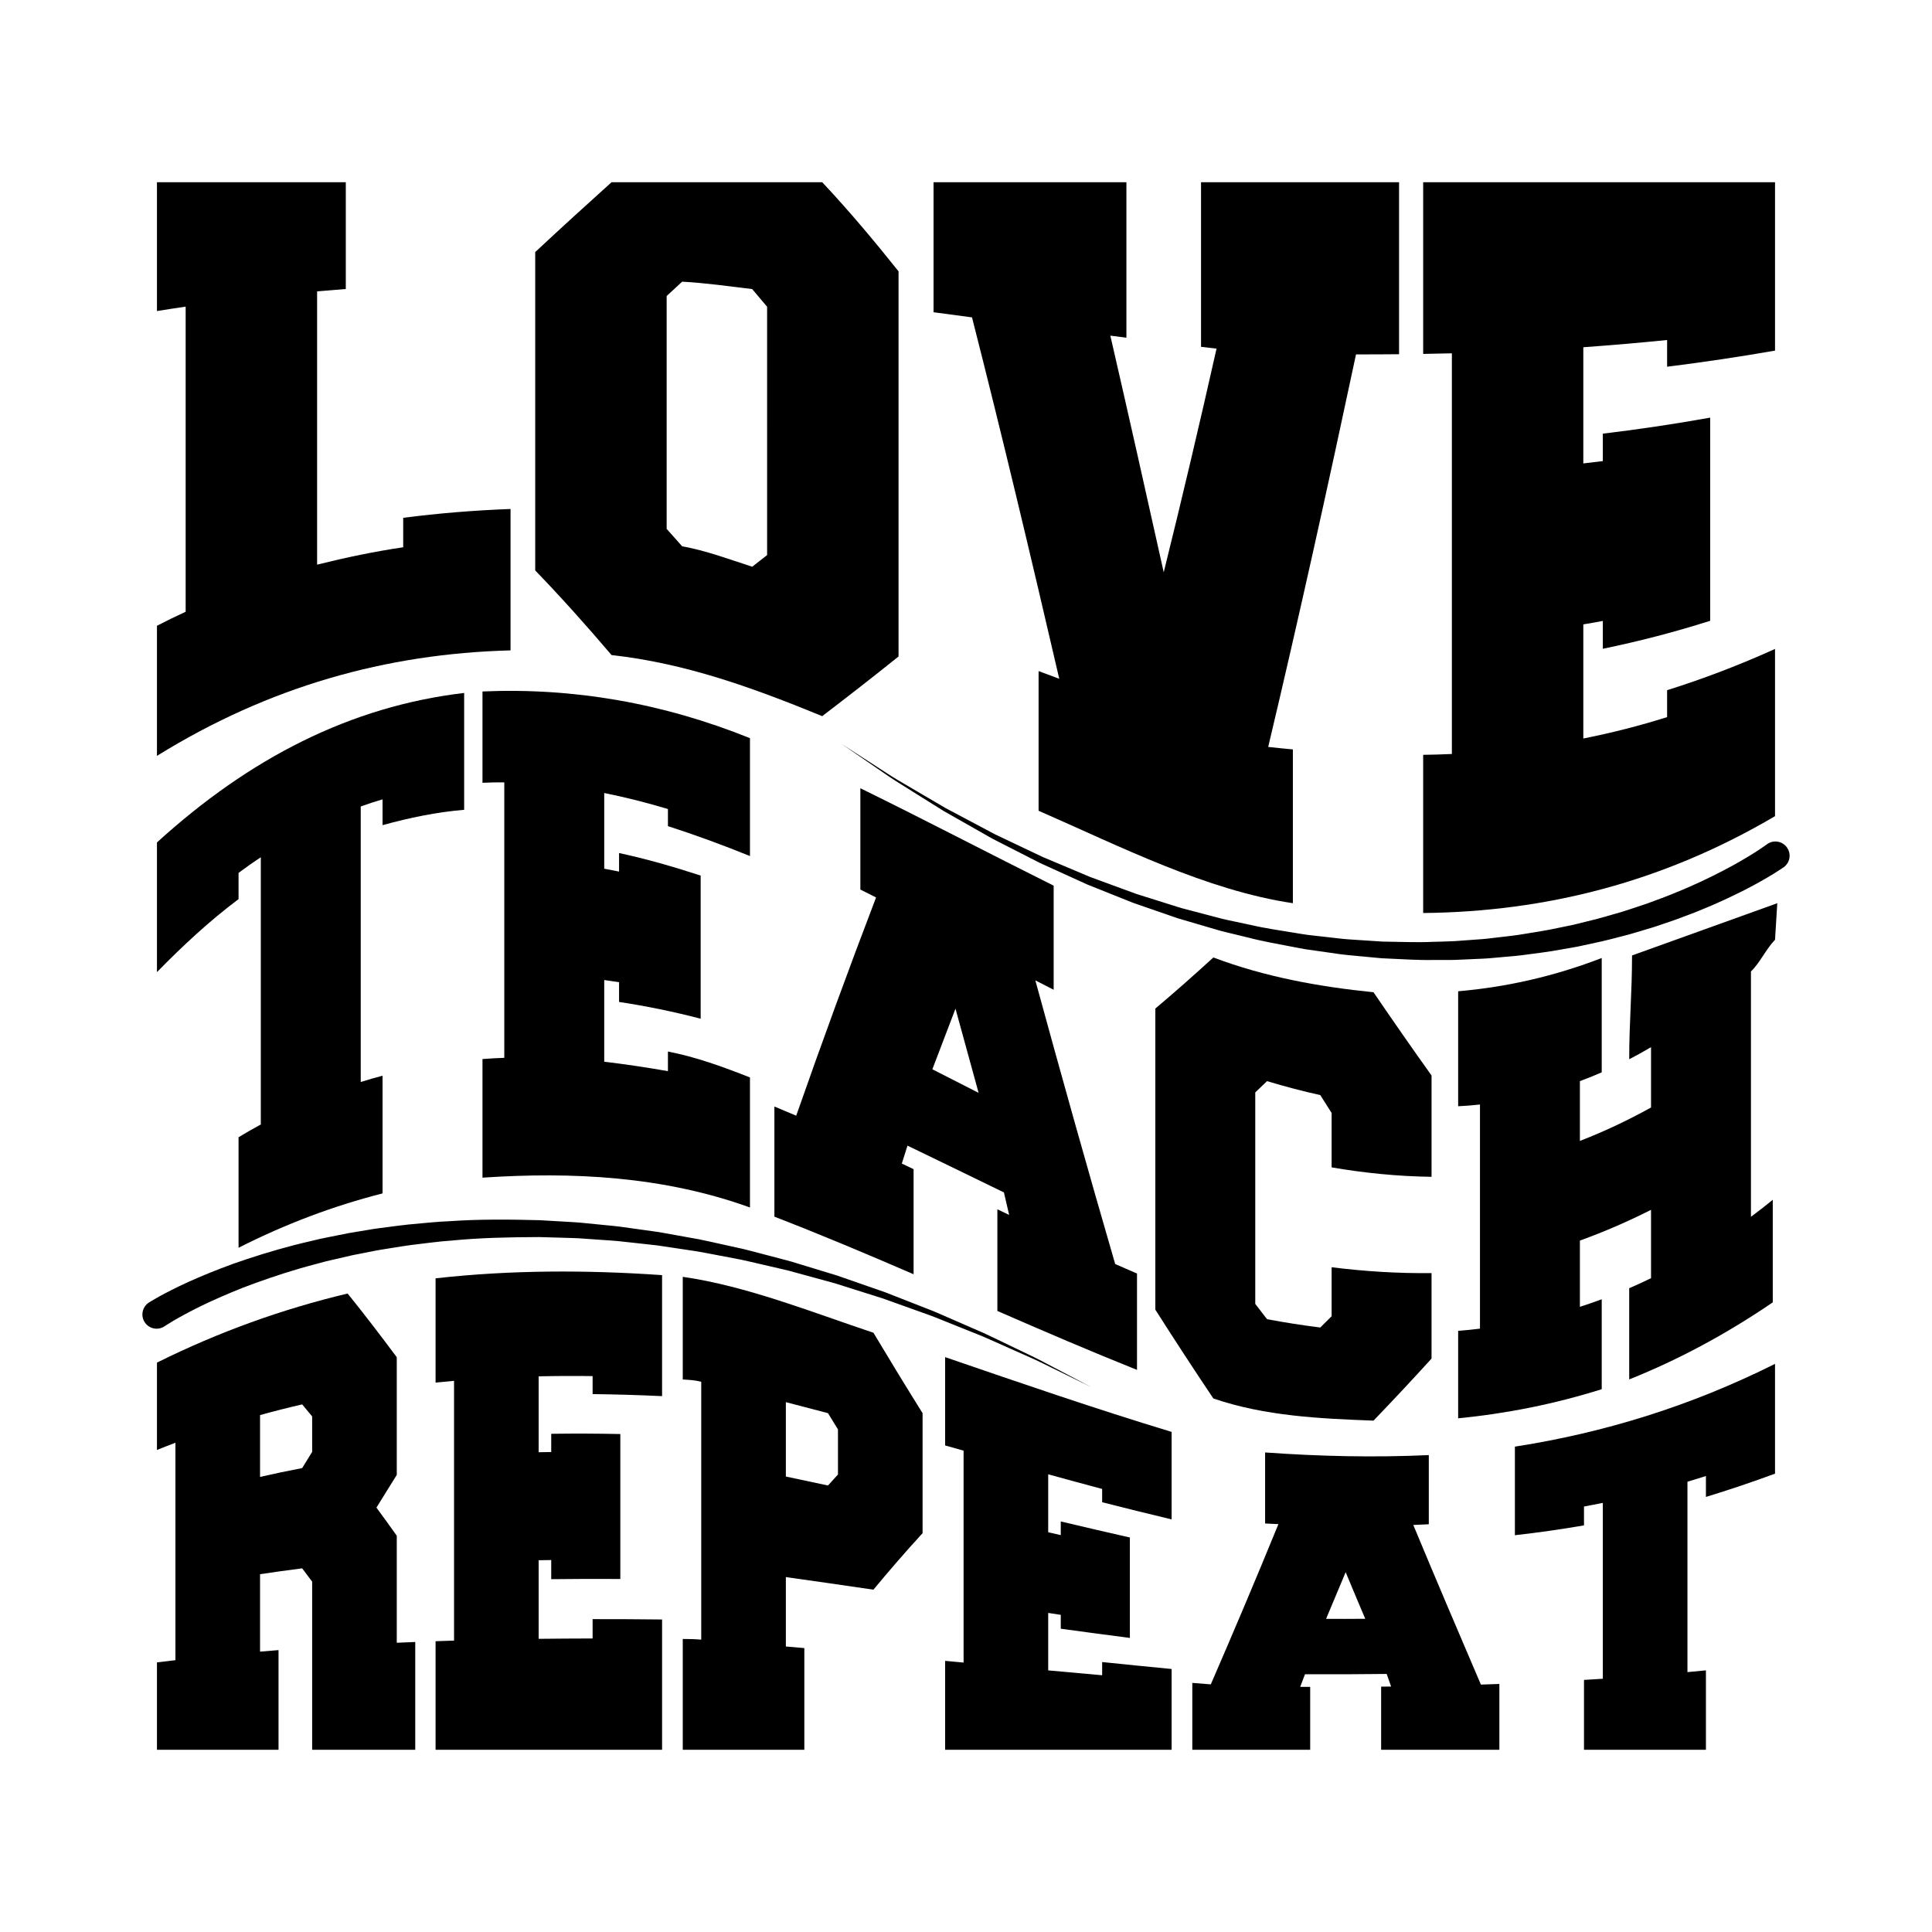 <svg xmlns="http://www.w3.org/2000/svg" xmlns:xlink="http://www.w3.org/1999/xlink" id="Layer_1" x="0px" y="0px" width="1000px" height="1000px" viewBox="0 0 1000 1000" xml:space="preserve"><g> <g> <g> <g> <path d="M208.695,268.019c0,6.081,0,9.131,0,15.25c-14.967,2.196-29.787,5.312-44.565,8.99 c-0.005-47.152,0.002-94.306,0-141.458c5.943-0.521,8.913-0.763,14.855-1.215c0-18.422,0-36.843,0-55.265 c-32.581,0.003-65.163,0.001-97.744,0.001c0,22.227,0,44.455,0,66.682c5.942-0.958,8.913-1.417,14.854-2.29 c0,52.645,0,105.289,0,157.933c-5.942,2.754-8.913,4.203-14.854,7.25c0.002,22.447,0,44.894,0,67.34 c57.838-35.845,118.642-52.924,183.012-54.598c-0.001-24.397,0-48.794,0-73.191C245.666,264.14,227.192,265.625,208.695,268.019 z"></path> <path d="M316.54,94.321c-13.253,11.915-26.433,23.945-39.514,36.157c-0.002,54.924-0.002,109.849,0,164.776 c13.565,14.053,26.671,28.729,39.514,43.811c38.188,4.236,72.685,16.719,109.033,31.611 c13.256-10.132,26.445-20.376,39.512-30.885c0-66.45,0.001-132.9,0.001-199.349c-12.742-15.96-25.77-31.507-39.513-46.12 C389.229,94.321,352.884,94.321,316.54,94.321z M397.054,287.313c-3.091,2.423-4.633,3.628-7.723,6.033 c-11.938-3.894-24.018-8.383-36.248-10.579c-3.208-3.659-4.814-5.461-8.022-9.024c0.002-40.176,0-80.349,0-120.523 c3.208-2.976,4.813-4.458,8.021-7.423c12.101,0.642,24.191,2.393,36.246,3.824c3.09,3.602,4.634,5.431,7.725,9.152 C397.054,201.619,397.058,244.466,397.054,287.313z"></path> <path d="M621.652,179.515c3.21,0.377,4.816,0.563,8.025,0.935c-8.706,38.74-17.805,77.328-27.334,115.762 c-9.093-40.869-18.253-81.713-27.632-122.481c3.329,0.426,4.991,0.638,8.319,1.058c-0.001-26.824,0-53.645,0-80.467 c-33.275,0-66.549,0-99.825,0c0,22.432,0,44.864,0,67.296c7.963,1.063,11.945,1.595,19.907,2.661 c15.821,62.062,30.661,124.493,45.156,187.058c-4.278-1.583-6.414-2.382-10.694-3.979c0,24.096-0.002,48.191,0,72.288 c42.528,18.604,86.718,41.163,131.615,47.852c-0.003-26.532,0-53.066,0-79.6c-5.11-0.472-7.664-0.731-12.774-1.286 c16.016-67.418,30.981-135.21,45.453-203.172c7.428,0.01,14.857-0.022,22.283-0.094c0-29.673,0-59.349,0-89.022 c-34.167,0-68.333,0-102.5,0C621.652,122.719,621.652,151.117,621.652,179.515z"></path> <path d="M918.751,181.478c0-29.053,0-58.104,0-87.157c-60.71,0-121.415,0-182.12,0c0,29.62,0,59.241,0,88.861 c5.94-0.096,8.912-0.158,14.855-0.305c0,69.128,0,138.255,0,207.384c-5.943,0.261-8.915,0.347-14.855,0.438 c-0.009,27.292-0.006,54.582-0.003,81.875c63.748-0.646,124.282-16.077,182.123-50.129c0-28.853,0-57.703,0-86.554 c-18.376,8.313-36.905,15.393-55.856,21.349c0,5.579,0,8.364,0,13.933c-14.316,4.508-28.796,8.192-43.374,11.072 c0-19.688,0-39.376,0-59.065c4.039-0.669,6.06-1.026,10.101-1.78c0,5.77,0,8.65,0,14.406 c18.716-3.853,37.172-8.649,55.559-14.48c0-35.053,0-70.105,0-105.158c-18.479,3.316-36.979,6.067-55.559,8.296 c0,5.687,0,8.524,0,14.196c-4.041,0.51-6.062,0.75-10.101,1.208c0-20.044,0-40.088,0-60.131 c14.472-1.057,28.925-2.299,43.374-3.744c0,5.535,0,8.298,0,13.824C881.564,187.483,900.171,184.719,918.751,181.478z"></path> </g> <g> <path d="M81.241,503.16c13.452-13.739,27.319-26.618,42.236-37.776c0-5.891,0-8.368,0-13.575 c4.607-3.418,6.911-5.038,11.519-8.11c0,46.111,0.003,92.22-0.001,138.332c-4.607,2.511-6.91,3.828-11.517,6.602 c-0.003,19.069-0.001,38.137,0,57.208c24.263-12.297,48.89-21.592,74.533-28.136c-0.001-20.304,0-40.609,0-60.914 c-4.517,1.196-6.777,1.845-11.294,3.25c-0.002-47.537-0.001-95.074-0.001-142.611c4.517-1.613,6.776-2.347,11.294-3.683 c0,4.945,0,7.2,0,13.348c13.965-3.849,27.955-6.739,42.236-7.943c0-20.162,0-40.322,0-60.482 c-58.994,6.946-111.179,33.838-159.004,77.385C81.241,458.421,81.241,480.791,81.241,503.16z"></path> <path d="M249.729,357.902c0,15.755,0,31.512,0,47.267c4.518-0.197,6.776-0.238,11.293-0.215c0,47.525,0,95.05,0,142.574 c-4.518,0.172-6.775,0.298-11.293,0.633c-0.001,20.464,0,40.925,0,61.388c46.539-3.085,93.561-0.767,138.451,15.448 c-0.003-22.438,0.002-44.876,0-67.313c-14.116-5.547-27.823-10.568-42.461-13.411c0,4.049,0.001,6.081,0.001,10.151 c-10.978-1.926-21.943-3.563-32.977-4.889c0.003-14.09,0.001-28.183,0-42.272c3.072,0.421,4.607,0.648,7.679,1.136 c0,4.074,0,6.115,0,10.209c14.177,2.143,28.259,5.026,42.237,8.678c-0.001-24.696-0.001-49.39,0-74.086 c-13.966-4.563-28.008-8.612-42.237-11.671c0,3.83,0,5.749,0,9.596c-3.072-0.633-4.605-0.932-7.678-1.491 c-0.001-13.057,0-26.115,0-39.172c11.072,2.216,22.07,5.021,32.975,8.289c0,3.536,0,5.309,0,8.864 c14.303,4.588,28.412,9.785,42.461,15.47c0-20.335,0-40.672,0-61.007C343.275,363.96,296.913,355.849,249.729,357.902z"></path> <path d="M577.219,654.261c-14.176-48.76-27.91-97.724-41.33-146.82c3.795,1.956,5.693,2.929,9.486,4.859 c0-17.959,0-35.918,0-53.877c-33.403-16.656-66.577-34.02-100.055-50.434c0,17.481,0,34.963,0,52.445 c3.254,1.622,4.878,2.439,8.133,4.085c-14.291,37.357-28.051,75.026-41.334,112.965c-4.518-1.934-6.775-2.885-11.292-4.752 c0,19.004-0.003,38.008,0,57.013c24.171,9.365,48.14,19.447,72.049,29.805c0-18.13-0.001-36.26,0.003-54.388 c-2.442-1.158-3.662-1.739-6.1-2.894c1.173-3.73,1.759-5.586,2.935-9.293c16.655,8.021,33.279,16.148,49.913,24.227 c1.085,4.668,1.63,7,2.715,11.65c-2.442-1.166-3.662-1.755-6.102-2.921c-0.006,17.538-0.003,35.076-0.002,52.617 c24.008,10.492,48.057,20.805,72.276,30.508c-0.004-16.623-0.004-33.245-0.003-49.868 C583.995,657.244,581.736,656.256,577.219,654.261z M482.588,553.459c3.967-10.471,7.963-20.923,11.97-31.367 c3.98,14.523,7.97,29.045,11.966,43.561C498.548,561.584,490.57,557.518,482.588,553.459z"></path> <path d="M689.243,655.923c0,8.453,0,16.906,0,25.356c-2.349,2.347-3.523,3.514-5.873,5.838 c-9.209-1.148-18.396-2.589-27.551-4.304c-2.439-3.135-3.658-4.712-6.101-7.923c0-36.483,0-72.967,0-109.449 c2.442-2.289,3.661-3.46,6.101-5.845c9.124,2.758,18.312,5.178,27.551,7.219c2.35,3.711,3.524,5.565,5.873,9.256 c0,9.39,0,18.778,0,28.169c17.226,2.94,34.336,4.64,51.722,4.879c0-17.484,0-34.968,0-52.453 c-10.163-14.2-20.155-28.572-30.038-43.081c-27.995-2.827-55.957-7.84-82.896-17.997c-9.891,9.036-19.867,17.895-30.034,26.436 c0,51.949-0.005,103.898,0,155.85c9.853,15.494,19.85,30.819,30.033,45.973c26.739,9.158,55.294,10.425,82.896,11.469 c10.131-10.541,20.143-21.23,30.038-32.12c0.008-14.747,0.002-29.492,0.002-44.24 C723.633,659.151,706.49,658.082,689.243,655.923z"></path> <path d="M918.751,486.431l1.169-18.935l-75.179,27.046c0,19.57-1.464,34.142-1.464,53.713c4.516-2.346,6.775-3.595,11.293-6.254 c0,10.415,0,20.829,0,31.243c-12.076,6.685-24.212,12.409-36.817,17.305c0-10.32,0-20.64,0-30.959 c4.517-1.677,6.778-2.584,11.296-4.547c0-19.729,0-39.454,0-59.181c-24.402,9.414-48.857,14.99-74.31,17.229 c0,19.837,0,39.669,0,59.501c4.517-0.241,6.775-0.421,11.294-0.896c0,38.67,0.009,77.336,0,116.004 c-4.519,0.548-6.777,0.78-11.294,1.148c-0.003,15.093,0.003,30.179-0.001,45.267c25.186-2.478,49.791-7.369,74.311-15.066 c0-15.52,0-31.038,0-46.557c-4.518,1.671-6.779,2.453-11.296,3.903c0-11.426,0-22.853,0-34.277 c12.54-4.535,24.706-9.804,36.817-15.913c0,11.79,0,23.579,0,35.369c-4.518,2.197-6.777,3.238-11.293,5.201 c0,15.734,0,31.469,0,47.206c25.894-10.354,50.407-23.609,74.306-39.879c0-17.693,0-35.39,0-53.083 c-4.519,3.657-6.775,5.418-11.294,8.797c0-42.339,0-84.678,0-127.017C910.808,498.576,914.232,491.025,918.751,486.431z"></path> </g> <g> <path d="M205.367,794.885c-4.208-5.903-6.312-8.81-10.52-14.548c4.208-6.761,6.312-10.151,10.52-16.932 c0.002-20.303,0-40.607,0-60.911c-8.333-11.172-16.755-22.219-25.437-32.969c-33.889,8.072-66.611,19.839-98.689,35.761 c0,15.07,0,30.145,0,45.215c3.825-1.54,5.735-2.288,9.561-3.739c0,37.516,0,75.027,0,112.539 c-3.826,0.445-5.736,0.67-9.561,1.141c0,15.078,0,30.159,0,45.239c20.975,0,41.948,0,62.923,0c0-17.197,0.001-34.395,0-51.593 c-3.825,0.307-5.737,0.466-9.563,0.797c0-13.359-0.001-26.72,0-40.079c7.259-1.1,14.529-2.105,21.804-3.031 c2.065,2.73,3.097,4.107,5.164,6.891c0,29.005,0,58.011,0,87.016c17.786,0,35.573,0,53.36,0 c0.001-18.601-0.001-37.197,0.001-55.796c-3.826,0.154-5.736,0.235-9.562,0.408 C205.367,831.823,205.367,813.354,205.367,794.885z M161.569,751.491c-2.066,3.357-3.1,5.036-5.165,8.379 c-7.285,1.396-14.555,2.915-21.803,4.583c0-10.671,0-21.344,0-32.017c7.241-2.005,14.509-3.848,21.803-5.52 c2.065,2.461,3.099,3.699,5.165,6.219C161.569,740.468,161.569,744.14,161.569,751.491z"></path> <path d="M306.733,848.07c-9.308,0.015-18.616,0.076-27.925,0.184c0.001-13.56,0.001-27.12,0-40.681 c2.602-0.046,3.903-0.067,6.504-0.102c0,3.958,0,5.939,0,9.908c11.921-0.158,23.843-0.173,35.764-0.103 c0-25.006,0.004-50.011,0-75.02c-11.919-0.249-23.842-0.301-35.762-0.123c0,3.765,0,5.651,0,9.426 c-2.601,0.04-3.903,0.062-6.504,0.118c-0.001-13.097-0.001-26.194-0.002-39.289c9.307-0.209,18.617-0.248,27.925-0.122 c0,3.72,0.001,5.584,0.001,9.314c11.988,0.133,23.975,0.495,35.955,1.058c0-20.879-0.004-41.76,0-62.638 c-39.167-2.707-78.148-2.711-117.239,1.659c0,17.984-0.002,35.968,0,53.953c3.826-0.389,5.737-0.565,9.563-0.897 c0,44.817-0.001,89.637,0.001,134.455c-3.826,0.116-5.737,0.182-9.563,0.314c-0.001,18.73,0,37.462,0,56.194 c39.081,0,78.16,0,117.241,0c0-22.478-0.002-44.956,0.001-67.434c-11.985-0.143-23.971-0.197-35.958-0.186 C306.732,842.059,306.733,844.06,306.733,848.07z"></path> <path d="M353.398,660.881c-0.003,17.715-0.001,35.431-0.001,53.146c3.825,0.23,5.737,0.288,9.562,1.149 c0.005,44.496-0.004,88.993,0.002,133.489c-3.825-0.293-5.739-0.295-9.563-0.342c0,19.119,0,38.237,0,57.356 c20.975,0,41.949,0,62.924,0c0.002-17.543-0.002-35.086,0.001-52.629c-3.826-0.333-5.738-0.498-9.564-0.826 c0-11.973,0.002-23.945,0.001-35.92c15.115,2.11,30.223,4.288,45.326,6.514c8.277-10.022,16.759-19.777,25.438-29.251 c0.003-20.702,0.003-41.404,0-62.104c-8.601-13.76-17.073-27.643-25.438-41.629 C419.855,679.075,386.586,665.676,353.398,660.881z M428.562,768.896c-7.264-1.575-14.531-3.129-21.803-4.646 c0.002-12.834,0-25.665,0-38.499c7.274,1.864,14.542,3.763,21.804,5.699c2.066,3.384,3.1,5.067,5.166,8.425 c0,9.299,0.001,13.965,0.001,23.315C431.664,765.45,430.627,766.589,428.562,768.896z"></path> <path d="M489.191,748.163c3.824,1.076,5.736,1.614,9.562,2.69c0,36.563,0,73.129,0,109.691 c-3.825-0.356-5.737-0.532-9.562-0.888c0,15.341,0,30.683,0,46.023c39.079,0,78.159,0,117.239,0c0-13.938-0.001-27.873,0-41.811 c-11.987-1.157-23.973-2.356-35.955-3.599c0,2.739,0.002,4.104,0.002,6.836c-9.309-0.825-18.618-1.663-27.926-2.513 c0-9.914-0.001-19.827,0-29.742c2.603,0.394,3.901,0.591,6.502,0.983c0,2.88,0,4.314,0,7.189 c11.918,1.632,23.841,3.221,35.766,4.773c0.002-17.33-0.001-34.658,0.002-51.988c-11.93-2.713-23.853-5.481-35.765-8.306 c0,2.83,0,4.241,0,7.067c-2.603-0.586-3.902-0.881-6.505-1.473c0-9.998,0-19.997,0-29.997 c9.301,2.567,18.608,5.098,27.922,7.578c0,2.754,0,4.131,0,6.877c11.975,3.044,23.957,6.008,35.958,8.88 c0.001-15.096-0.002-30.192,0-45.287c-39.293-11.896-78.258-25.313-117.24-38.698 C489.191,717.689,489.191,732.927,489.191,748.163z"></path> <path d="M731.512,789.312c3.214-0.122,4.82-0.194,8.032-0.354c0-11.935,0-23.869,0-35.804 c-28.286,1.3-56.472,0.652-84.727-1.364c0,12.256,0.003,24.511,0,36.766c2.754,0.143,4.134,0.208,6.888,0.332 c-11.387,27.852-23.068,55.454-34.998,82.943c-3.826-0.303-5.741-0.452-9.566-0.763c0,11.538,0,23.074,0,34.612 c20.337,0,40.674,0,61.01,0c0-10.852,0-21.702,0-32.553c-2.064-0.007-3.098-0.011-5.164-0.019 c0.993-2.604,1.491-3.91,2.486-6.527c14.089,0.067,28.18,0.027,42.269-0.152c0.918,2.613,1.377,3.916,2.296,6.516 c-2.065,0.023-3.1,0.036-5.164,0.058c0,10.893,0,21.784,0,32.678c20.4,0,40.803,0,61.201,0c0-11.354,0-22.713,0-34.068 c-3.824,0.141-5.736,0.207-9.563,0.329C754.741,844.467,743.01,816.968,731.512,789.312z M686.376,837.924 c3.401-8.042,6.78-16.101,10.135-24.175c3.346,8.064,6.722,16.111,10.137,24.131 C699.891,837.941,693.134,837.953,686.376,837.924z"></path> <path d="M784.107,748.779c0,15.284,0.003,30.564-0.001,45.85c11.952-1.352,23.88-3.041,35.767-5.095c0-3.894,0-5.842,0-9.747 c3.902-0.724,5.85-1.1,9.751-1.897c0,30.342,0,60.684,0,91.025c-3.901,0.253-5.849,0.377-9.751,0.608 c0,12.053-0.006,24.105,0,36.157c21.037,0,42.074,0,63.112,0c-0.003-13.703,0-27.405,0-41.108 c-3.824,0.377-5.738,0.557-9.563,0.91c0-32.85,0-65.701,0-98.552c3.824-1.14,5.738-1.73,9.563-2.953c0,4.336,0,6.504,0,10.835 c12.007-3.669,23.907-7.68,35.766-12.042c0-18.943,0-37.884,0-56.827C875.256,727.687,830.551,741.555,784.107,748.779z"></path> </g> </g> </g> <path d="M77.234,674.086c0,0,0.451-0.276,1.327-0.81c0.957-0.591,2.227-1.299,3.931-2.263c3.389-1.864,8.381-4.433,14.824-7.406 c6.458-2.928,14.393-6.195,23.614-9.555c9.255-3.252,19.795-6.586,31.438-9.619c2.908-0.761,5.906-1.424,8.945-2.161 c1.521-0.36,3.056-0.727,4.604-1.094c1.56-0.316,3.132-0.637,4.719-0.96c3.175-0.633,6.396-1.314,9.678-1.935 c3.294-0.547,6.639-1.104,10.03-1.668c3.382-0.612,6.84-1.03,10.334-1.482c3.497-0.429,7.023-0.973,10.611-1.316 c7.179-0.638,14.493-1.475,21.971-1.769c14.929-1.03,30.388-0.885,46.048-0.483c3.911,0.227,7.837,0.455,11.774,0.682 c3.934,0.268,7.889,0.383,11.826,0.844c3.94,0.392,7.888,0.783,11.839,1.174c1.974,0.211,3.955,0.356,5.924,0.623l5.902,0.82 c3.934,0.547,7.867,1.094,11.796,1.642c0.981,0.142,1.965,0.259,2.943,0.423l2.925,0.524l5.843,1.051 c3.89,0.698,7.771,1.397,11.643,2.093c3.858,0.753,7.673,1.666,11.488,2.487c3.811,0.842,7.606,1.68,11.382,2.515 c3.76,0.899,7.467,1.934,11.169,2.889c3.696,0.971,7.371,1.935,11.018,2.894c1.832,0.452,3.629,1,5.417,1.555 c1.79,0.546,3.573,1.089,5.348,1.631c3.55,1.083,7.07,2.156,10.557,3.22c1.742,0.533,3.477,1.062,5.202,1.589 c1.704,0.594,3.4,1.182,5.086,1.769c6.741,2.347,13.339,4.643,19.758,6.876c6.329,2.479,12.484,4.889,18.438,7.22 c2.964,1.192,5.924,2.251,8.746,3.497c2.827,1.231,5.601,2.44,8.318,3.625c5.432,2.366,10.637,4.636,15.587,6.793 c4.895,2.283,9.491,4.544,13.834,6.615c4.337,2.084,8.395,4.036,12.146,5.839c3.747,1.814,7.087,3.687,10.157,5.267 c12.219,6.431,19.2,10.106,19.2,10.106s-7.085-3.47-19.484-9.541c-3.112-1.489-6.497-3.26-10.292-4.962 c-3.799-1.691-7.907-3.521-12.296-5.476c-4.395-1.941-9.044-4.063-13.991-6.198c-4.998-2.006-10.254-4.117-15.738-6.319 c-2.741-1.101-5.54-2.226-8.39-3.369c-2.846-1.159-5.828-2.127-8.814-3.228c-5.992-2.148-12.187-4.368-18.555-6.65 c-6.45-2.035-13.075-4.127-19.846-6.265c-1.691-0.533-3.393-1.069-5.103-1.61c-1.73-0.472-3.467-0.949-5.214-1.427 c-3.492-0.956-7.018-1.919-10.573-2.892c-1.777-0.485-3.561-0.973-5.353-1.463c-1.789-0.499-3.585-0.989-5.416-1.385 c-3.645-0.844-7.315-1.694-11.007-2.551c-3.697-0.837-7.396-1.758-11.146-2.541c-3.762-0.715-7.544-1.437-11.34-2.158 c-3.798-0.702-7.596-1.496-11.432-2.13c-3.845-0.576-7.702-1.152-11.565-1.73l-5.799-0.87l-2.902-0.434 c-0.969-0.134-1.945-0.221-2.917-0.333c-3.892-0.427-7.787-0.854-11.683-1.28l-5.84-0.639c-1.946-0.207-3.904-0.292-5.854-0.443 c-3.902-0.272-7.8-0.544-11.69-0.814c-3.885-0.344-7.781-0.342-11.655-0.492c-3.875-0.112-7.737-0.223-11.585-0.335 c-15.392,0.059-30.539,0.354-45.104,1.789c-7.3,0.499-14.419,1.529-21.402,2.352c-3.489,0.435-6.91,1.069-10.304,1.585 c-3.392,0.54-6.746,1.041-10.018,1.736c-3.28,0.645-6.516,1.279-9.704,1.905c-3.171,0.694-6.278,1.449-9.341,2.152 c-1.53,0.357-3.045,0.711-4.549,1.063c-1.49,0.399-2.967,0.797-4.431,1.191c-2.922,0.799-5.806,1.523-8.597,2.343 c-11.176,3.263-21.238,6.773-30.033,10.151c-8.752,3.483-16.233,6.822-22.269,9.773c-6.01,2.991-10.597,5.525-13.639,7.314 c-1.487,0.902-2.674,1.611-3.331,2.044c-0.741,0.483-1.125,0.732-1.125,0.732l-0.167,0.108c-3.406,2.217-7.964,1.25-10.179-2.155 c-2.216-3.407-1.25-7.964,2.156-10.179C77.107,674.165,77.185,674.116,77.234,674.086z"></path> <path d="M923.056,448.996c0,0-0.445,0.3-1.307,0.882c-0.937,0.641-2.216,1.439-3.897,2.495c-3.374,2.047-8.325,4.953-14.776,8.254 c-6.471,3.25-14.381,7.065-23.702,10.782c-2.303,0.999-4.748,1.847-7.232,2.803c-2.495,0.931-5.04,1.942-7.714,2.804 c-2.659,0.9-5.388,1.821-8.181,2.765c-2.821,0.848-5.707,1.715-8.655,2.599c-1.478,0.431-2.957,0.906-4.475,1.311 c-1.519,0.393-3.053,0.79-4.602,1.19c-3.103,0.773-6.236,1.673-9.475,2.38c-3.235,0.703-6.527,1.418-9.868,2.144 c-0.836,0.181-1.674,0.363-2.516,0.546c-0.848,0.148-1.7,0.298-2.553,0.448c-1.709,0.3-3.43,0.601-5.161,0.905 c-6.907,1.342-14.089,2.15-21.396,3.142c-3.66,0.454-7.383,0.694-11.126,1.055c-1.874,0.167-3.756,0.335-5.646,0.502 c-1.887,0.196-3.798,0.201-5.707,0.312c-3.822,0.17-7.677,0.341-11.56,0.514c-3.88,0.122-7.796,0.03-11.729,0.054 c-7.87,0.156-15.817-0.427-23.827-0.761l-3.005-0.147l-3.001-0.281c-2.003-0.189-4.009-0.378-6.018-0.568 c-4.012-0.41-8.05-0.687-12.069-1.211c-4.009-0.572-8.026-1.145-12.051-1.718l-6.031-0.861c-2.007-0.307-3.994-0.743-5.992-1.109 c-7.972-1.57-15.99-2.895-23.813-4.964c-3.928-0.952-7.849-1.9-11.757-2.847c-1.965-0.434-3.882-1.032-5.806-1.594 c-1.921-0.564-3.84-1.127-5.754-1.689c-3.83-1.124-7.643-2.243-11.436-3.357c-1.91-0.514-3.748-1.239-5.613-1.858 c-1.858-0.643-3.711-1.284-5.557-1.924c-3.692-1.276-7.362-2.546-11.006-3.807c-0.908-0.32-1.822-0.619-2.722-0.955l-2.671-1.066 c-1.775-0.709-3.545-1.417-5.306-2.121c-3.522-1.408-7.016-2.804-10.476-4.187c-1.728-0.692-3.448-1.382-5.158-2.068 c-1.679-0.763-3.35-1.522-5.012-2.278c-6.638-3.022-13.133-5.98-19.454-8.859c-6.184-3.158-12.198-6.229-18.018-9.2 c-1.453-0.742-2.896-1.479-4.324-2.208c-0.714-0.365-1.425-0.728-2.133-1.09c-0.692-0.39-1.382-0.779-2.067-1.166 c-2.738-1.556-5.427-3.083-8.06-4.578c-5.263-2.991-10.306-5.856-15.103-8.582c-4.676-2.923-9.113-5.697-13.282-8.303 c-4.163-2.61-8.061-5.052-11.663-7.311c-3.582-2.29-6.746-4.587-9.671-6.558c-11.625-7.985-18.268-12.549-18.268-12.549 s6.769,4.372,18.614,12.021c2.978,1.885,6.2,4.087,9.841,6.272c3.662,2.151,7.621,4.479,11.851,6.965 c4.231,2.481,8.733,5.12,13.48,7.903c4.858,2.58,9.967,5.292,15.298,8.122c2.663,1.416,5.382,2.859,8.153,4.33 c0.694,0.366,1.391,0.733,2.092,1.103c0.714,0.34,1.432,0.681,2.154,1.024c1.443,0.687,2.898,1.377,4.366,2.076 c5.871,2.789,11.939,5.673,18.178,8.639c6.362,2.68,12.897,5.434,19.577,8.249c1.669,0.703,3.348,1.408,5.034,2.118 c1.718,0.632,3.445,1.268,5.179,1.906c3.468,1.274,6.972,2.56,10.503,3.854c1.765,0.648,3.538,1.299,5.318,1.952l2.673,0.981 c0.898,0.307,1.813,0.577,2.724,0.868c3.641,1.145,7.309,2.298,11,3.458c1.845,0.58,3.694,1.161,5.549,1.745 c1.861,0.56,3.696,1.226,5.601,1.68c3.78,0.993,7.577,1.99,11.393,2.992c1.903,0.5,3.814,1.002,5.727,1.506 c1.913,0.5,3.822,1.037,5.771,1.408c3.882,0.823,7.772,1.648,11.67,2.476c7.763,1.821,15.696,2.896,23.576,4.217 c1.974,0.304,3.938,0.68,5.919,0.923l5.948,0.675c3.964,0.45,7.922,0.899,11.873,1.349c3.954,0.403,7.923,0.559,11.864,0.849 c1.973,0.13,3.94,0.259,5.906,0.389l2.944,0.193l2.946,0.059c7.847,0.1,15.624,0.454,23.304,0.079 c3.838-0.135,7.658-0.152,11.437-0.378c3.777-0.276,7.528-0.551,11.246-0.823c1.857-0.16,3.714-0.215,5.548-0.459 c1.834-0.217,3.659-0.432,5.478-0.647c3.631-0.456,7.24-0.788,10.782-1.333c7.071-1.17,14.013-2.146,20.67-3.641 c1.669-0.342,3.326-0.681,4.974-1.019c0.822-0.167,1.643-0.336,2.458-0.503c0.811-0.2,1.618-0.4,2.421-0.598 c3.211-0.794,6.374-1.576,9.485-2.345c3.108-0.77,6.109-1.73,9.084-2.563c1.485-0.428,2.954-0.852,4.409-1.272 c1.451-0.431,2.866-0.933,4.277-1.388c2.815-0.933,5.572-1.847,8.266-2.74c2.66-0.985,5.259-1.948,7.793-2.885 c2.547-0.899,4.961-1.943,7.328-2.904c2.355-0.987,4.681-1.863,6.855-2.883c8.824-3.814,16.248-7.663,22.284-10.912 c6.014-3.297,10.543-6.138,13.576-8.094c1.486-0.997,2.644-1.765,3.303-2.246c0.741-0.533,1.124-0.807,1.124-0.807l0.159-0.115 c3.301-2.37,7.897-1.616,10.269,1.686c2.368,3.301,1.614,7.896-1.687,10.268C923.176,448.912,923.103,448.964,923.056,448.996z"></path></g></svg>